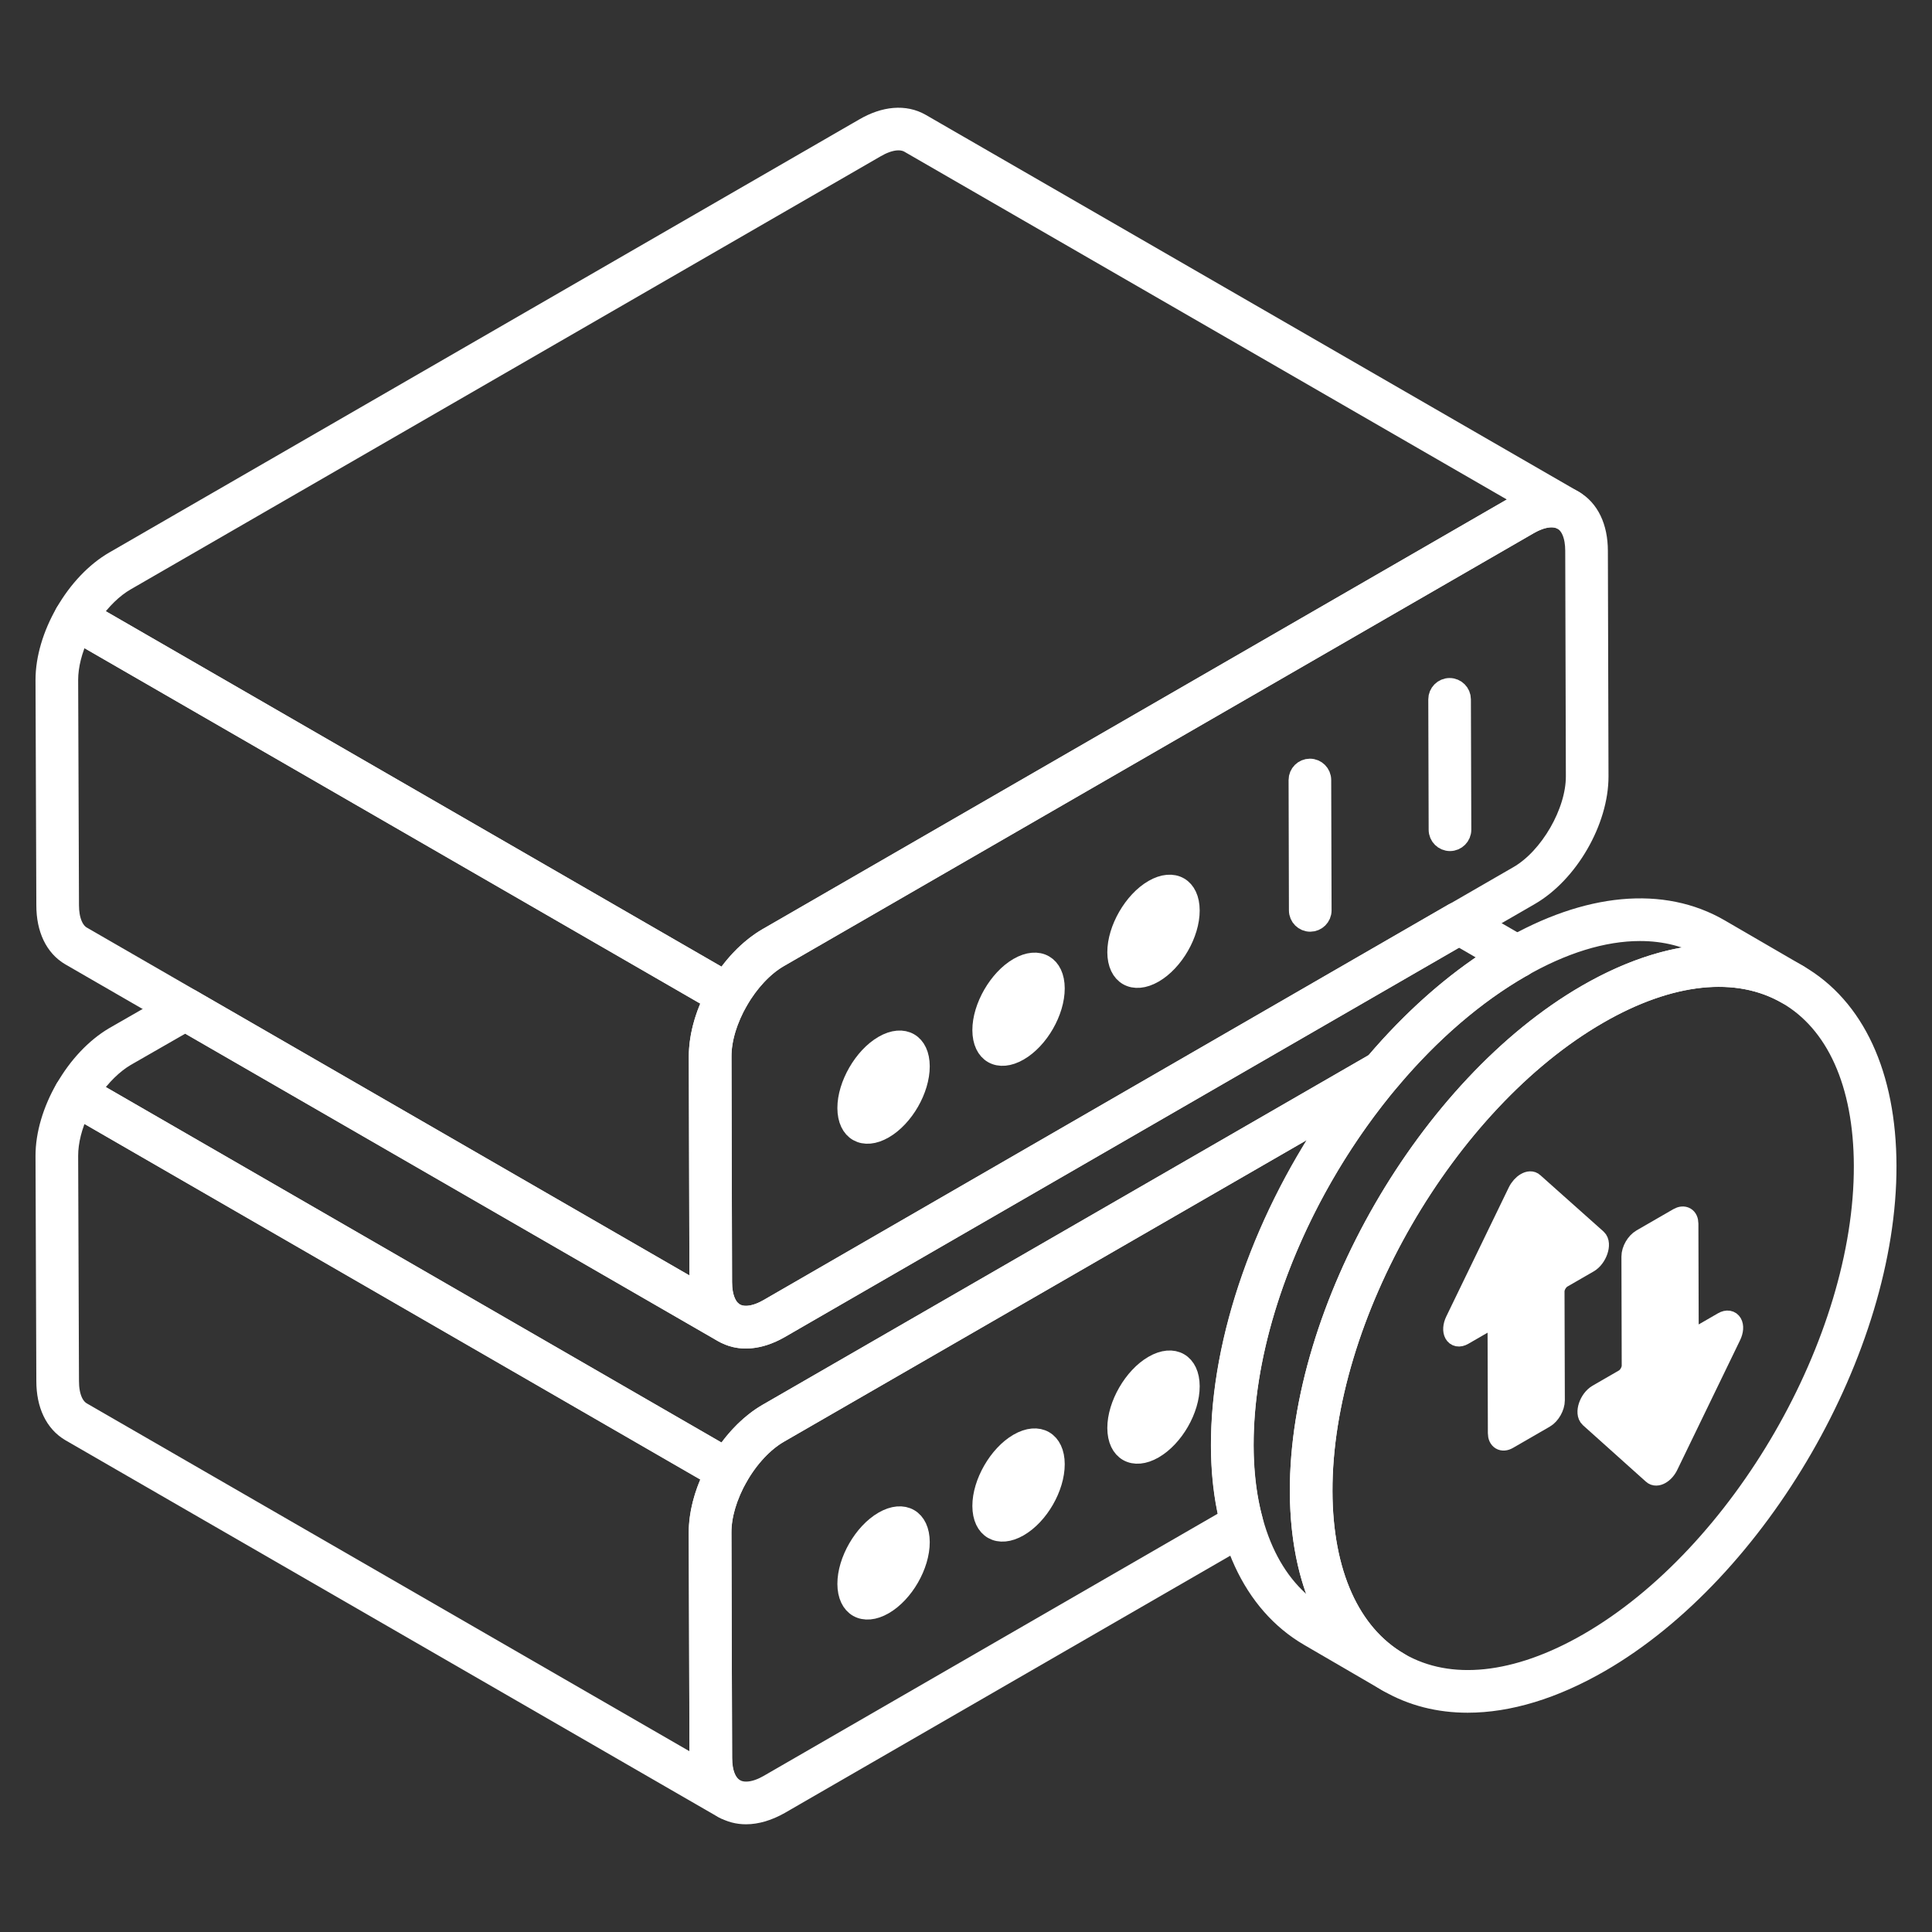 <?xml version="1.0" encoding="UTF-8"?> <svg xmlns="http://www.w3.org/2000/svg" width="68" height="68" viewBox="0 0 68 68" fill="none"><rect x="0" y="0" width="68" height="68" fill="#333333" stroke="none"/><path d="M26.256 63.859C25.971 63.859 25.705 63.789 25.466 63.651C24.92 63.333 24.62 62.703 24.62 61.877L24.589 53.94C24.589 53.206 24.835 52.368 25.283 51.58C25.737 50.783 26.35 50.134 27.009 49.751L48.45 37.381C48.617 37.284 48.831 37.322 48.956 37.471C49.081 37.62 49.081 37.837 48.956 37.986C45.748 41.785 43.76 46.725 43.771 50.876C43.771 51.854 43.883 52.749 44.105 53.539C44.155 53.715 44.079 53.903 43.92 53.994L27.451 63.504C27.037 63.739 26.63 63.859 26.256 63.859ZM47.096 39.086L27.411 50.444C26.88 50.751 26.357 51.311 25.978 51.976C25.604 52.635 25.39 53.351 25.39 53.938L25.42 61.875C25.42 62.407 25.58 62.791 25.869 62.959C26.162 63.129 26.592 63.075 27.052 62.81L43.256 53.453C43.067 52.67 42.97 51.805 42.97 50.877C42.961 47.116 44.512 42.748 47.096 39.086Z" fill="white" stroke="white" stroke-width="0.7"></path><path d="M25.664 63.71C25.595 63.71 25.527 63.693 25.463 63.657L2.477 50.388C1.93 50.067 1.629 49.436 1.629 48.611L1.6 40.679C1.6 40.678 1.6 40.678 1.6 40.677C1.6 39.929 1.849 39.087 2.3 38.304C2.353 38.212 2.441 38.146 2.543 38.118C2.646 38.091 2.754 38.105 2.847 38.158L25.831 51.426C26.022 51.536 26.088 51.781 25.978 51.972C25.599 52.633 25.392 53.33 25.397 53.934L25.416 61.879C25.416 62.41 25.576 62.795 25.866 62.965C26.056 63.077 26.121 63.321 26.009 63.511C25.935 63.639 25.801 63.71 25.664 63.71ZM2.401 40.677L2.43 48.609C2.43 49.141 2.589 49.527 2.879 49.697L24.638 62.256C24.623 62.136 24.616 62.01 24.616 61.88L24.596 53.938C24.592 53.307 24.768 52.604 25.098 51.926L2.807 39.059C2.543 39.612 2.401 40.175 2.401 40.677Z" fill="white" stroke="white" stroke-width="0.7"></path><path d="M25.63 52.178C25.561 52.178 25.492 52.159 25.43 52.124L2.45 38.854C2.259 38.743 2.193 38.499 2.302 38.309C2.75 37.526 3.359 36.881 4.017 36.492L6.321 35.17C6.444 35.099 6.595 35.1 6.72 35.17L25.645 46.091C25.695 46.105 25.743 46.128 25.787 46.162C26.081 46.392 26.543 46.356 27.05 46.061L51.15 32.141C51.275 32.071 51.426 32.07 51.551 32.142L53.601 33.331C53.741 33.412 53.818 33.57 53.796 33.73C53.777 33.88 53.673 34.005 53.533 34.055C51.914 34.992 50.359 36.332 48.976 37.966C48.946 38.001 48.89 38.051 48.85 38.075L27.411 50.444C26.88 50.751 26.357 51.311 25.978 51.976C25.925 52.069 25.837 52.136 25.735 52.163C25.701 52.173 25.666 52.178 25.63 52.178ZM3.208 38.368L25.494 51.237C25.918 50.598 26.448 50.077 27.009 49.751L48.393 37.414C49.689 35.89 51.136 34.608 52.605 33.678L51.35 32.95L27.451 46.754C26.714 47.179 25.996 47.23 25.443 46.896C25.431 46.891 25.419 46.885 25.408 46.878C25.405 46.877 25.403 46.875 25.4 46.874L6.519 35.979L4.419 37.184C3.985 37.441 3.556 37.862 3.208 38.368Z" fill="white" stroke="white" stroke-width="0.7"></path><path d="M31.097 53.542C31.804 53.134 32.372 53.471 32.374 54.275C32.377 55.087 31.812 56.07 31.105 56.478C30.402 56.884 29.826 56.56 29.823 55.748C29.821 54.944 30.393 53.948 31.097 53.542Z" fill="white" stroke="white" stroke-width="0.7"></path><path d="M35.847 50.799C36.554 50.391 37.123 50.729 37.125 51.532C37.127 52.345 36.563 53.327 35.855 53.735C35.153 54.141 34.576 53.818 34.574 53.005C34.572 52.202 35.144 51.205 35.847 50.799Z" fill="white" stroke="white" stroke-width="0.7"></path><path d="M40.598 48.057C41.305 47.648 41.873 47.986 41.875 48.789C41.878 49.602 41.313 50.584 40.606 50.993C39.903 51.399 39.327 51.075 39.324 50.262C39.322 49.459 39.895 48.462 40.598 48.057Z" fill="white" stroke="white" stroke-width="0.7"></path><path d="M26.253 47.113C25.971 47.113 25.707 47.045 25.47 46.909C24.922 46.593 24.619 45.963 24.616 45.135L24.593 37.194C24.589 35.633 25.652 33.794 27.013 33.009L53.407 17.771C54.136 17.35 54.842 17.293 55.39 17.61C55.937 17.925 56.239 18.554 56.242 19.383L56.264 27.322C56.268 28.887 55.206 30.729 53.844 31.516L27.451 46.754C27.037 46.992 26.629 47.113 26.253 47.113ZM54.612 18.211C54.374 18.211 54.097 18.296 53.807 18.464L27.414 33.702C26.315 34.335 25.39 35.934 25.394 37.193L25.416 45.133C25.418 45.663 25.579 46.048 25.87 46.216C26.16 46.382 26.588 46.326 27.05 46.061L53.444 30.822C54.542 30.188 55.467 28.586 55.463 27.324L55.441 19.385C55.44 18.854 55.28 18.47 54.991 18.304C54.883 18.241 54.754 18.211 54.612 18.211Z" fill="white"></path><path d="M53.607 18.117H53.617M26.253 47.113C25.971 47.113 25.707 47.045 25.47 46.909C24.922 46.593 24.619 45.963 24.616 45.135L24.593 37.194C24.589 35.633 25.652 33.794 27.013 33.009L53.407 17.771C54.136 17.35 54.842 17.293 55.39 17.61C55.937 17.925 56.239 18.554 56.242 19.383L56.264 27.322C56.268 28.887 55.206 30.729 53.844 31.516L27.451 46.754C27.037 46.992 26.629 47.113 26.253 47.113ZM54.612 18.211C54.374 18.211 54.097 18.296 53.807 18.464L27.414 33.702C26.315 34.335 25.39 35.934 25.394 37.193L25.416 45.133C25.418 45.663 25.579 46.048 25.87 46.216C26.16 46.382 26.588 46.326 27.05 46.061L53.444 30.822C54.542 30.188 55.467 28.586 55.463 27.324L55.441 19.385C55.44 18.854 55.28 18.47 54.991 18.304C54.883 18.241 54.754 18.211 54.612 18.211Z" stroke="white" stroke-width="0.7"></path><path d="M25.664 46.964C25.595 46.964 25.527 46.947 25.463 46.91L2.477 33.641C1.93 33.322 1.629 32.691 1.629 31.865L1.6 23.933C1.6 23.932 1.6 23.932 1.6 23.931C1.6 23.183 1.849 22.341 2.3 21.558C2.353 21.466 2.441 21.4 2.543 21.372C2.646 21.345 2.754 21.359 2.847 21.412L25.831 34.679C26.022 34.789 26.088 35.034 25.978 35.225C25.599 35.886 25.392 36.583 25.397 37.187L25.416 45.132C25.416 45.656 25.58 46.051 25.866 46.219C26.056 46.33 26.121 46.575 26.009 46.765C25.935 46.893 25.801 46.964 25.664 46.964ZM2.401 23.931L2.43 31.863C2.43 32.387 2.593 32.783 2.878 32.949L24.638 45.51C24.623 45.39 24.616 45.264 24.616 45.133L24.596 37.191C24.592 36.56 24.768 35.857 25.097 35.179L2.807 22.313C2.543 22.866 2.401 23.429 2.401 23.931Z" fill="white" stroke="white" stroke-width="0.7"></path><path d="M25.631 35.426C25.562 35.426 25.493 35.407 25.431 35.372L2.447 22.105C2.255 21.994 2.19 21.749 2.3 21.559C2.755 20.769 3.368 20.126 4.024 19.748L30.414 4.509C31.14 4.084 31.848 4.026 32.407 4.345L55.394 17.613C55.584 17.724 55.651 17.968 55.541 18.159C55.432 18.352 55.187 18.415 54.996 18.308C54.698 18.137 54.277 18.192 53.809 18.461L27.41 33.7C26.878 34.009 26.357 34.566 25.978 35.225C25.925 35.316 25.838 35.384 25.736 35.412C25.701 35.421 25.666 35.426 25.631 35.426ZM3.208 21.619L25.496 34.486C25.919 33.852 26.447 33.335 27.008 33.008L53.409 17.769C53.526 17.701 53.643 17.643 53.759 17.594L32.008 5.038C31.711 4.868 31.288 4.925 30.816 5.201L4.423 20.442C3.988 20.692 3.558 21.11 3.208 21.619Z" fill="white" stroke="white" stroke-width="0.7"></path><path d="M31.097 36.795C31.804 36.387 32.372 36.725 32.374 37.528C32.377 38.341 31.812 39.323 31.105 39.731C30.402 40.137 29.826 39.814 29.823 39.001C29.821 38.198 30.393 37.201 31.097 36.795Z" fill="white" stroke="white" stroke-width="0.7"></path><path d="M35.847 34.053C36.554 33.645 37.123 33.982 37.125 34.785C37.127 35.598 36.563 36.581 35.855 36.989C35.153 37.395 34.576 37.071 34.574 36.258C34.572 35.455 35.144 34.459 35.847 34.053Z" fill="white" stroke="white" stroke-width="0.7"></path><path d="M40.598 31.31C41.305 30.902 41.873 31.239 41.875 32.043C41.878 32.855 41.313 33.838 40.606 34.246C39.903 34.652 39.327 34.328 39.324 33.516C39.322 32.712 39.895 31.716 40.598 31.31Z" fill="white" stroke="white" stroke-width="0.7"></path><path d="M51.035 29.605C50.814 29.605 50.635 29.426 50.634 29.205L50.621 24.615C50.621 24.395 50.799 24.215 51.02 24.214C51.241 24.214 51.42 24.393 51.421 24.613L51.435 29.203C51.435 29.424 51.255 29.604 51.035 29.605Z" fill="white" stroke="white" stroke-width="0.7"></path><path d="M46.117 32.443C45.896 32.443 45.717 32.265 45.716 32.044L45.704 27.454C45.704 27.233 45.882 27.054 46.103 27.053C46.324 27.053 46.503 27.231 46.504 27.452L46.517 32.042C46.517 32.263 46.337 32.442 46.117 32.443Z" fill="white" stroke="white" stroke-width="0.7"></path><path d="M49.048 59.259C48.98 59.259 48.911 59.241 48.847 59.204C48.843 59.201 48.838 59.199 48.834 59.196L46.074 57.59C44.084 56.429 42.984 54.045 42.974 50.877C42.959 44.458 47.491 36.615 53.077 33.395C55.872 31.772 58.523 31.526 60.54 32.703L63.304 34.309C63.495 34.419 63.56 34.664 63.449 34.856C63.338 35.047 63.093 35.111 62.902 35C61.148 33.983 58.785 34.228 56.251 35.693C50.884 38.794 46.532 46.33 46.548 52.489C46.556 55.36 47.511 57.496 49.238 58.506L49.25 58.513C49.44 58.624 49.505 58.868 49.394 59.06C49.32 59.188 49.186 59.259 49.048 59.259ZM57.722 32.771C56.429 32.771 54.984 33.212 53.478 34.087C48.112 37.181 43.759 44.712 43.775 50.875C43.783 53.747 44.742 55.887 46.476 56.898L46.801 57.088C46.117 55.87 45.754 54.311 45.748 52.491C45.731 46.076 50.263 38.23 55.85 34.999C57.466 34.066 59.034 33.59 60.458 33.581L60.136 33.395C59.422 32.978 58.608 32.771 57.722 32.771Z" fill="white" stroke="white" stroke-width="0.7"></path><path d="M51.657 59.932C50.641 59.932 49.699 59.694 48.866 59.214C46.865 58.063 45.758 55.675 45.749 52.489C45.731 46.072 50.261 38.229 55.847 35.003C58.635 33.394 61.279 33.143 63.288 34.301C65.286 35.45 66.391 37.839 66.4 41.027C66.418 47.447 61.893 55.29 56.312 58.512C54.678 59.455 53.093 59.932 51.657 59.932ZM56.248 35.697C50.882 38.794 46.532 46.325 46.549 52.487C46.557 55.375 47.522 57.518 49.264 58.521C51.018 59.528 53.379 59.282 55.912 57.819C61.272 54.725 65.618 47.193 65.599 41.029C65.591 38.139 64.629 35.995 62.889 34.994C61.134 33.985 58.777 34.237 56.248 35.697Z" fill="white" stroke="white" stroke-width="0.7"></path><path d="M59.069 42.863C59.267 42.749 59.427 42.84 59.428 43.068L59.439 46.906C59.439 47.081 59.561 47.151 59.714 47.063L60.642 46.527C60.939 46.356 61.115 46.648 60.925 47.029L58.728 51.565C58.66 51.714 58.555 51.829 58.449 51.89C58.344 51.951 58.237 51.958 58.165 51.89L55.948 49.902C55.765 49.737 55.931 49.247 56.228 49.075L57.156 48.539C57.309 48.451 57.43 48.241 57.429 48.066L57.419 44.228C57.418 44 57.577 43.724 57.775 43.61L59.069 42.863Z" fill="white" stroke="white" stroke-width="0.7"></path><path d="M53.702 41.627C53.808 41.565 53.913 41.557 53.981 41.623L56.205 43.606C56.389 43.772 56.215 44.275 55.918 44.446L54.989 44.982C54.837 45.07 54.716 45.28 54.716 45.447L54.727 49.285C54.728 49.513 54.569 49.797 54.371 49.911L53.077 50.658C52.879 50.773 52.719 50.672 52.718 50.445L52.707 46.606C52.707 46.44 52.585 46.371 52.44 46.454L51.504 46.995C51.207 47.166 51.039 46.86 51.221 46.484L53.418 41.948C53.49 41.801 53.597 41.687 53.702 41.627Z" fill="white" stroke="white" stroke-width="0.7"></path></svg> 